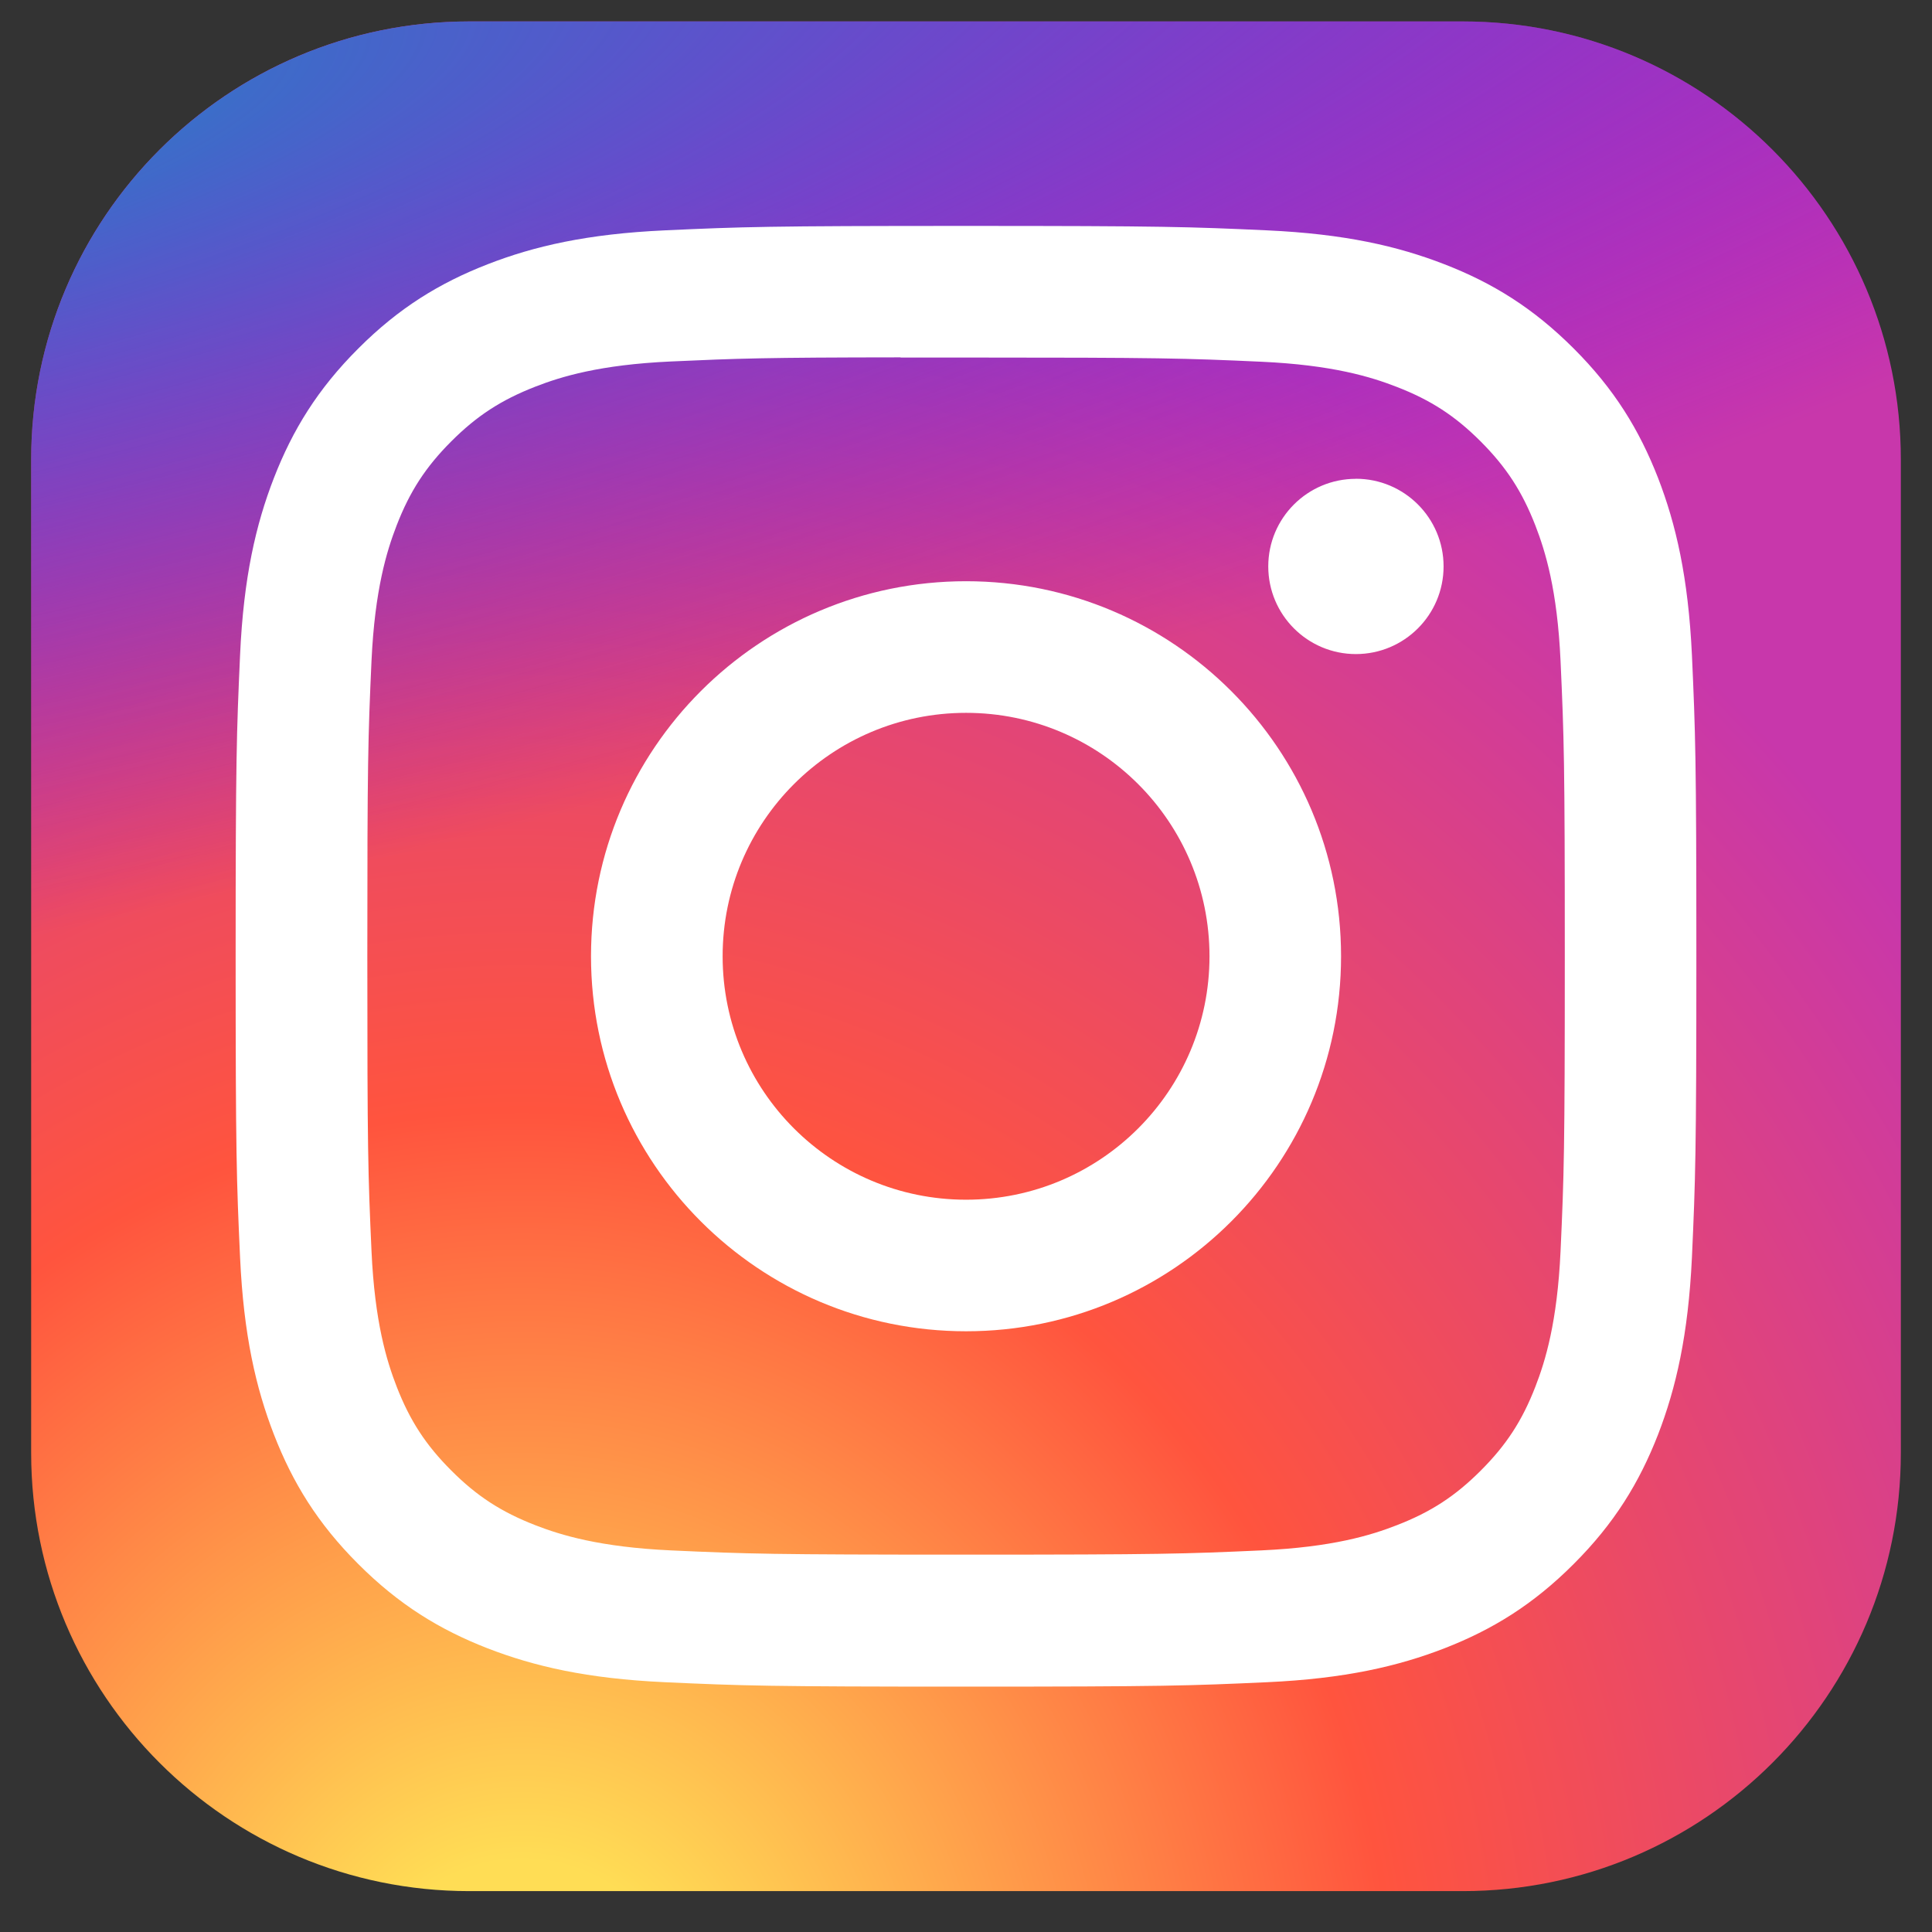 <?xml version="1.0" encoding="UTF-8"?> <svg xmlns="http://www.w3.org/2000/svg" width="31" height="31" viewBox="0 0 31 31" fill="none"><rect x="0" y="0" width="31" height="31" fill="#333333" stroke="none"/><path d="M23.469 0.344H7.531C3.648 0.344 0.5 3.492 0.5 7.375V23.312C0.5 27.196 3.648 30.344 7.531 30.344H23.469C27.352 30.344 30.5 27.196 30.5 23.312V7.375C30.5 3.492 27.352 0.344 23.469 0.344Z" fill="url(#paint0_radial_502_9291)"></path><path d="M23.469 0.344H7.531C3.648 0.344 0.5 3.492 0.5 7.375V23.312C0.5 27.196 3.648 30.344 7.531 30.344H23.469C27.352 30.344 30.5 27.196 30.5 23.312V7.375C30.5 3.492 27.352 0.344 23.469 0.344Z" fill="url(#paint1_radial_502_9291)"></path><path d="M15.501 3.625C12.319 3.625 11.919 3.639 10.669 3.696C9.421 3.753 8.57 3.95 7.825 4.24C7.054 4.54 6.4 4.94 5.749 5.592C5.097 6.243 4.696 6.897 4.396 7.667C4.106 8.413 3.908 9.265 3.852 10.511C3.796 11.762 3.781 12.161 3.781 15.344C3.781 18.527 3.795 18.925 3.852 20.175C3.909 21.422 4.107 22.274 4.396 23.019C4.696 23.79 5.096 24.444 5.748 25.095C6.399 25.747 7.053 26.148 7.823 26.448C8.569 26.737 9.421 26.935 10.668 26.992C11.918 27.049 12.317 27.063 15.5 27.063C18.683 27.063 19.081 27.049 20.331 26.992C21.578 26.935 22.431 26.737 23.177 26.448C23.947 26.148 24.6 25.747 25.251 25.095C25.903 24.444 26.303 23.79 26.604 23.019C26.892 22.274 27.089 21.422 27.148 20.175C27.204 18.925 27.219 18.527 27.219 15.344C27.219 12.161 27.204 11.762 27.148 10.512C27.089 9.264 26.892 8.413 26.604 7.668C26.303 6.897 25.903 6.243 25.251 5.592C24.599 4.94 23.947 4.539 23.176 4.24C22.429 3.95 21.577 3.753 20.329 3.696C19.079 3.639 18.681 3.625 15.497 3.625H15.501ZM14.45 5.737C14.762 5.736 15.11 5.737 15.501 5.737C18.63 5.737 19.001 5.748 20.236 5.804C21.379 5.856 21.999 6.047 22.412 6.208C22.959 6.42 23.349 6.674 23.759 7.084C24.169 7.495 24.423 7.885 24.636 8.432C24.796 8.845 24.988 9.465 25.04 10.607C25.096 11.843 25.108 12.214 25.108 15.341C25.108 18.469 25.096 18.84 25.04 20.075C24.987 21.218 24.796 21.838 24.636 22.25C24.424 22.797 24.169 23.187 23.759 23.597C23.349 24.007 22.959 24.261 22.412 24.473C22 24.634 21.379 24.825 20.236 24.877C19.001 24.933 18.63 24.945 15.501 24.945C12.372 24.945 12.001 24.933 10.766 24.877C9.623 24.824 9.003 24.633 8.59 24.473C8.043 24.26 7.652 24.007 7.242 23.596C6.832 23.186 6.578 22.797 6.365 22.25C6.205 21.837 6.013 21.217 5.961 20.074C5.905 18.839 5.894 18.468 5.894 15.338C5.894 12.209 5.905 11.84 5.961 10.604C6.014 9.462 6.205 8.842 6.365 8.429C6.577 7.882 6.832 7.491 7.242 7.081C7.652 6.671 8.043 6.417 8.59 6.204C9.003 6.043 9.623 5.852 10.766 5.8C11.847 5.751 12.266 5.736 14.45 5.734V5.737ZM21.756 7.683C20.98 7.683 20.35 8.312 20.35 9.088C20.35 9.865 20.98 10.495 21.756 10.495C22.533 10.495 23.163 9.865 23.163 9.088C23.163 8.312 22.533 7.682 21.756 7.682V7.683ZM15.501 9.326C12.178 9.326 9.483 12.02 9.483 15.344C9.483 18.667 12.178 21.361 15.501 21.361C18.825 21.361 21.518 18.667 21.518 15.344C21.518 12.02 18.824 9.326 15.501 9.326H15.501ZM15.501 11.438C17.658 11.438 19.407 13.186 19.407 15.344C19.407 17.501 17.658 19.25 15.501 19.25C13.344 19.25 11.595 17.501 11.595 15.344C11.595 13.186 13.344 11.438 15.501 11.438Z" fill="white"></path><defs><radialGradient id="paint0_radial_502_9291" cx="0" cy="0" r="1" gradientUnits="userSpaceOnUse" gradientTransform="translate(8.469 32.654) rotate(-90) scale(29.732 27.653)"><stop stop-color="#FFDD55"></stop><stop offset="0.1" stop-color="#FFDD55"></stop><stop offset="0.5" stop-color="#FF543E"></stop><stop offset="1" stop-color="#C837AB"></stop></radialGradient><radialGradient id="paint1_radial_502_9291" cx="0" cy="0" r="1" gradientUnits="userSpaceOnUse" gradientTransform="translate(-4.525 2.505) rotate(78.681) scale(13.29 54.784)"><stop stop-color="#3771C8"></stop><stop offset="0.128" stop-color="#3771C8"></stop><stop offset="1" stop-color="#6600FF" stop-opacity="0"></stop></radialGradient></defs></svg> 